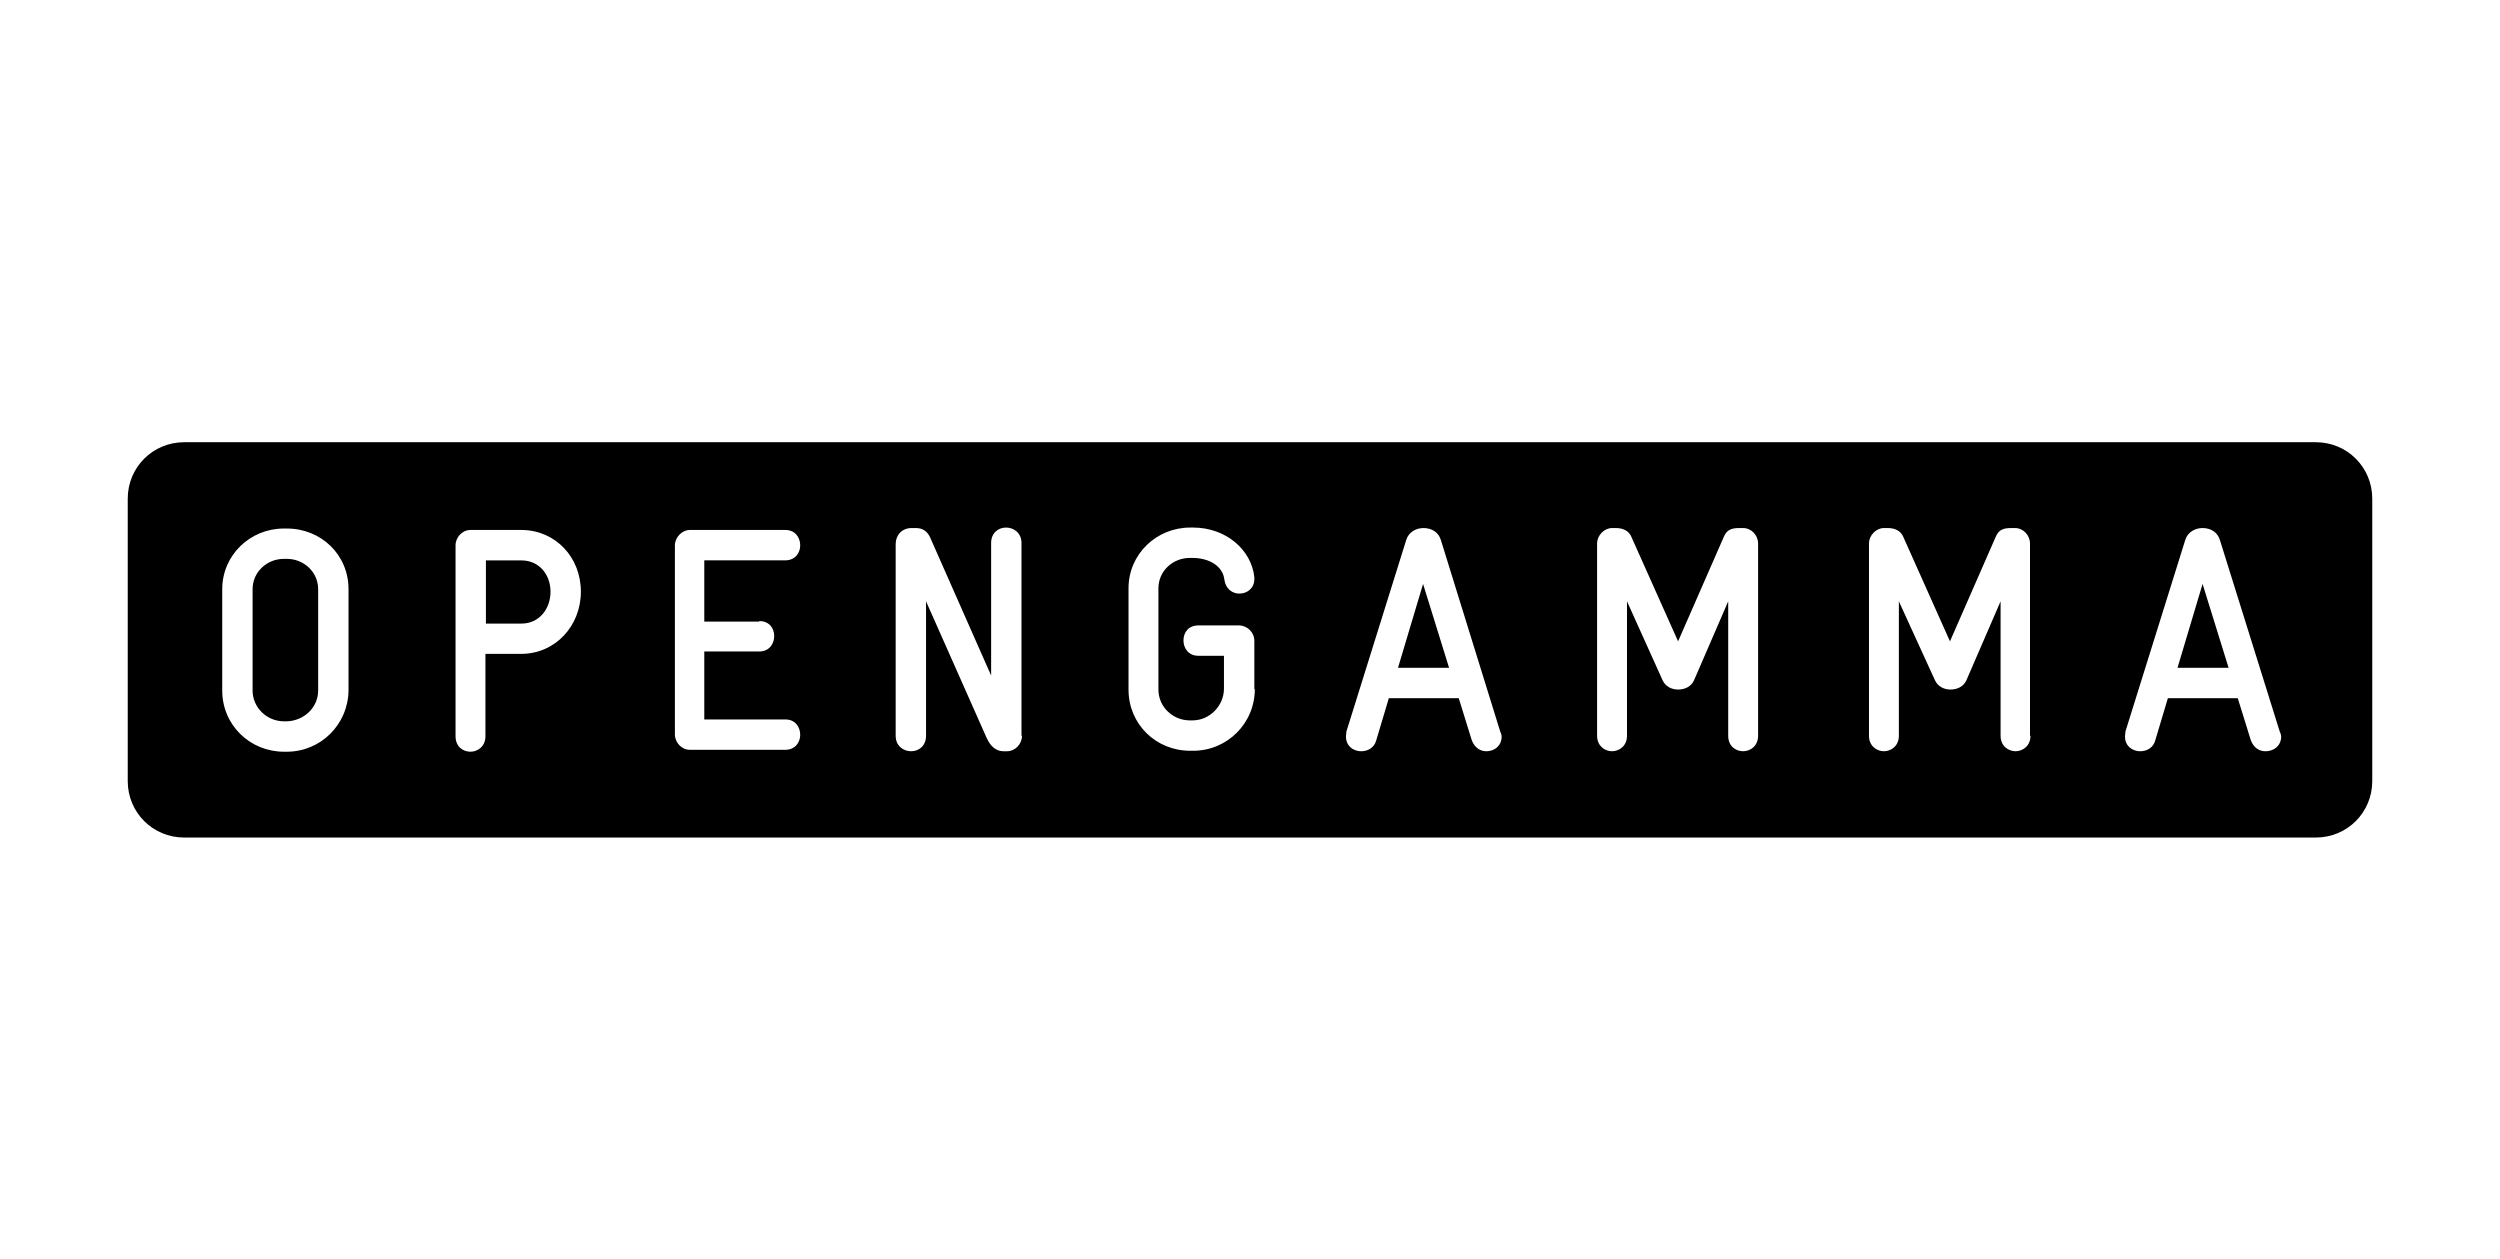 <?xml version="1.0" encoding="UTF-8"?> <svg xmlns="http://www.w3.org/2000/svg" width="137" height="69" viewBox="0 0 137 69" fill="none"><path d="M126.909 24.234H10.091C8.374 24.234 7 25.608 7 27.325V42.806C7 44.523 8.374 45.897 10.091 45.897H126.909C128.626 45.897 130 44.523 130 42.806V27.325C130 25.608 128.626 24.234 126.909 24.234ZM19.099 37.839C19.073 39.715 17.567 41.194 15.718 41.194H15.559C13.71 41.194 12.178 39.742 12.178 37.839V32.292C12.178 30.416 13.71 28.963 15.559 28.963H15.718C17.593 28.963 19.099 30.39 19.099 32.292V37.839ZM28.557 35.832H26.602V40.349C26.602 40.904 26.179 41.194 25.783 41.194C25.36 41.194 24.964 40.904 24.964 40.349V29.888C24.964 29.439 25.334 29.042 25.783 29.042H28.61C30.459 29.069 31.832 30.548 31.832 32.424C31.832 34.3 30.432 35.832 28.557 35.832ZM41.607 34.035C42.162 34.035 42.426 34.431 42.426 34.854C42.426 35.277 42.162 35.7 41.607 35.7H38.595V39.425H43.033C43.588 39.425 43.852 39.847 43.852 40.27C43.852 40.666 43.588 41.089 43.033 41.089H37.803C37.354 41.089 36.984 40.693 36.984 40.243V29.888C36.984 29.439 37.38 29.042 37.803 29.042H43.033C43.588 29.042 43.852 29.465 43.852 29.888C43.852 30.284 43.588 30.707 43.033 30.707H38.595V34.062H41.607V34.035ZM56.005 40.323C56.005 40.772 55.635 41.168 55.186 41.168H55.001C54.763 41.168 54.367 41.089 54.076 40.455L50.747 32.952V40.323C50.747 40.877 50.351 41.168 49.928 41.168C49.506 41.168 49.083 40.877 49.083 40.323V29.808C49.083 29.359 49.4 28.937 49.955 28.937H50.14C50.351 28.937 50.774 28.937 51.012 29.544L54.314 37.02V29.756C54.314 29.201 54.71 28.91 55.133 28.91C55.555 28.91 55.978 29.201 55.978 29.756V40.323H56.005ZM68.764 37.76C68.764 39.636 67.258 41.142 65.383 41.142H65.224C63.349 41.142 61.843 39.689 61.843 37.787V32.239C61.843 30.363 63.375 28.91 65.224 28.91H65.383C67.179 28.91 68.579 30.125 68.738 31.631V31.737C68.738 32.239 68.341 32.529 67.919 32.529C67.549 32.529 67.179 32.292 67.1 31.79C67.021 30.997 66.228 30.575 65.356 30.575H65.198C64.273 30.575 63.481 31.288 63.481 32.239V37.787C63.481 38.738 64.273 39.477 65.198 39.477H65.356C66.281 39.477 67.073 38.685 67.073 37.734V35.937H65.673C65.119 35.937 64.854 35.515 64.854 35.092C64.854 34.669 65.119 34.273 65.673 34.273H67.892C68.341 34.273 68.738 34.643 68.738 35.118V37.76H68.764ZM81.445 41.168C81.128 41.168 80.811 40.983 80.652 40.56L79.939 38.262H76.108L75.421 40.56C75.316 40.983 74.946 41.168 74.602 41.168C74.1 41.168 73.757 40.825 73.757 40.376C73.757 40.27 73.784 40.191 73.784 40.085L77.059 29.597C77.191 29.148 77.614 28.937 78.01 28.937C78.433 28.937 78.829 29.148 78.961 29.597L82.211 40.085C82.263 40.191 82.29 40.296 82.29 40.376C82.29 40.825 81.947 41.168 81.445 41.168ZM96.344 40.323C96.344 40.877 95.921 41.168 95.525 41.168C95.103 41.168 94.706 40.877 94.706 40.323V32.952L92.831 37.285C92.672 37.628 92.329 37.787 91.959 37.787C91.615 37.787 91.272 37.628 91.113 37.285L89.159 32.952V40.323C89.159 40.877 88.736 41.168 88.34 41.168C87.943 41.168 87.521 40.877 87.521 40.323V29.782C87.521 29.333 87.917 28.937 88.34 28.937H88.551C88.947 28.937 89.264 29.095 89.396 29.412L91.959 35.145L94.468 29.412C94.627 29.042 94.865 28.937 95.314 28.937H95.525C95.974 28.937 96.344 29.333 96.344 29.782V40.323ZM111.27 40.323C111.27 40.877 110.847 41.168 110.451 41.168C110.055 41.168 109.632 40.877 109.632 40.323V32.952L107.756 37.285C107.598 37.628 107.255 37.787 106.885 37.787C106.541 37.787 106.198 37.628 106.039 37.285L104.058 32.952V40.323C104.058 40.877 103.635 41.168 103.239 41.168C102.843 41.168 102.42 40.877 102.42 40.323V29.782C102.42 29.333 102.816 28.937 103.239 28.937H103.45C103.847 28.937 104.164 29.095 104.296 29.412L106.858 35.145L109.368 29.412C109.526 29.042 109.764 28.937 110.213 28.937H110.425C110.874 28.937 111.244 29.333 111.244 29.782V40.323H111.27ZM124.135 41.168C123.818 41.168 123.501 40.983 123.343 40.56L122.63 38.262H118.799L118.112 40.56C118.006 40.983 117.637 41.168 117.293 41.168C116.791 41.168 116.448 40.825 116.448 40.376C116.448 40.27 116.474 40.191 116.474 40.085L119.75 29.597C119.882 29.148 120.305 28.937 120.701 28.937C121.124 28.937 121.52 29.148 121.652 29.597L124.928 40.085C124.981 40.191 125.007 40.296 125.007 40.376C125.007 40.825 124.664 41.168 124.135 41.168Z" fill="black"></path><path d="M76.61 36.597H79.41L77.984 32L76.61 36.597Z" fill="black"></path><path d="M28.583 30.711H26.628V34.172H28.583C29.534 34.172 30.168 33.379 30.168 32.428C30.168 31.477 29.534 30.711 28.583 30.711Z" fill="black"></path><path d="M15.718 30.625H15.559C14.635 30.625 13.842 31.338 13.842 32.289V37.837C13.842 38.788 14.635 39.528 15.559 39.528H15.718C16.642 39.501 17.435 38.788 17.435 37.837V32.289C17.435 31.338 16.642 30.625 15.718 30.625Z" fill="black"></path><path d="M119.327 36.597H122.128L120.701 32L119.327 36.597Z" fill="black"></path></svg> 